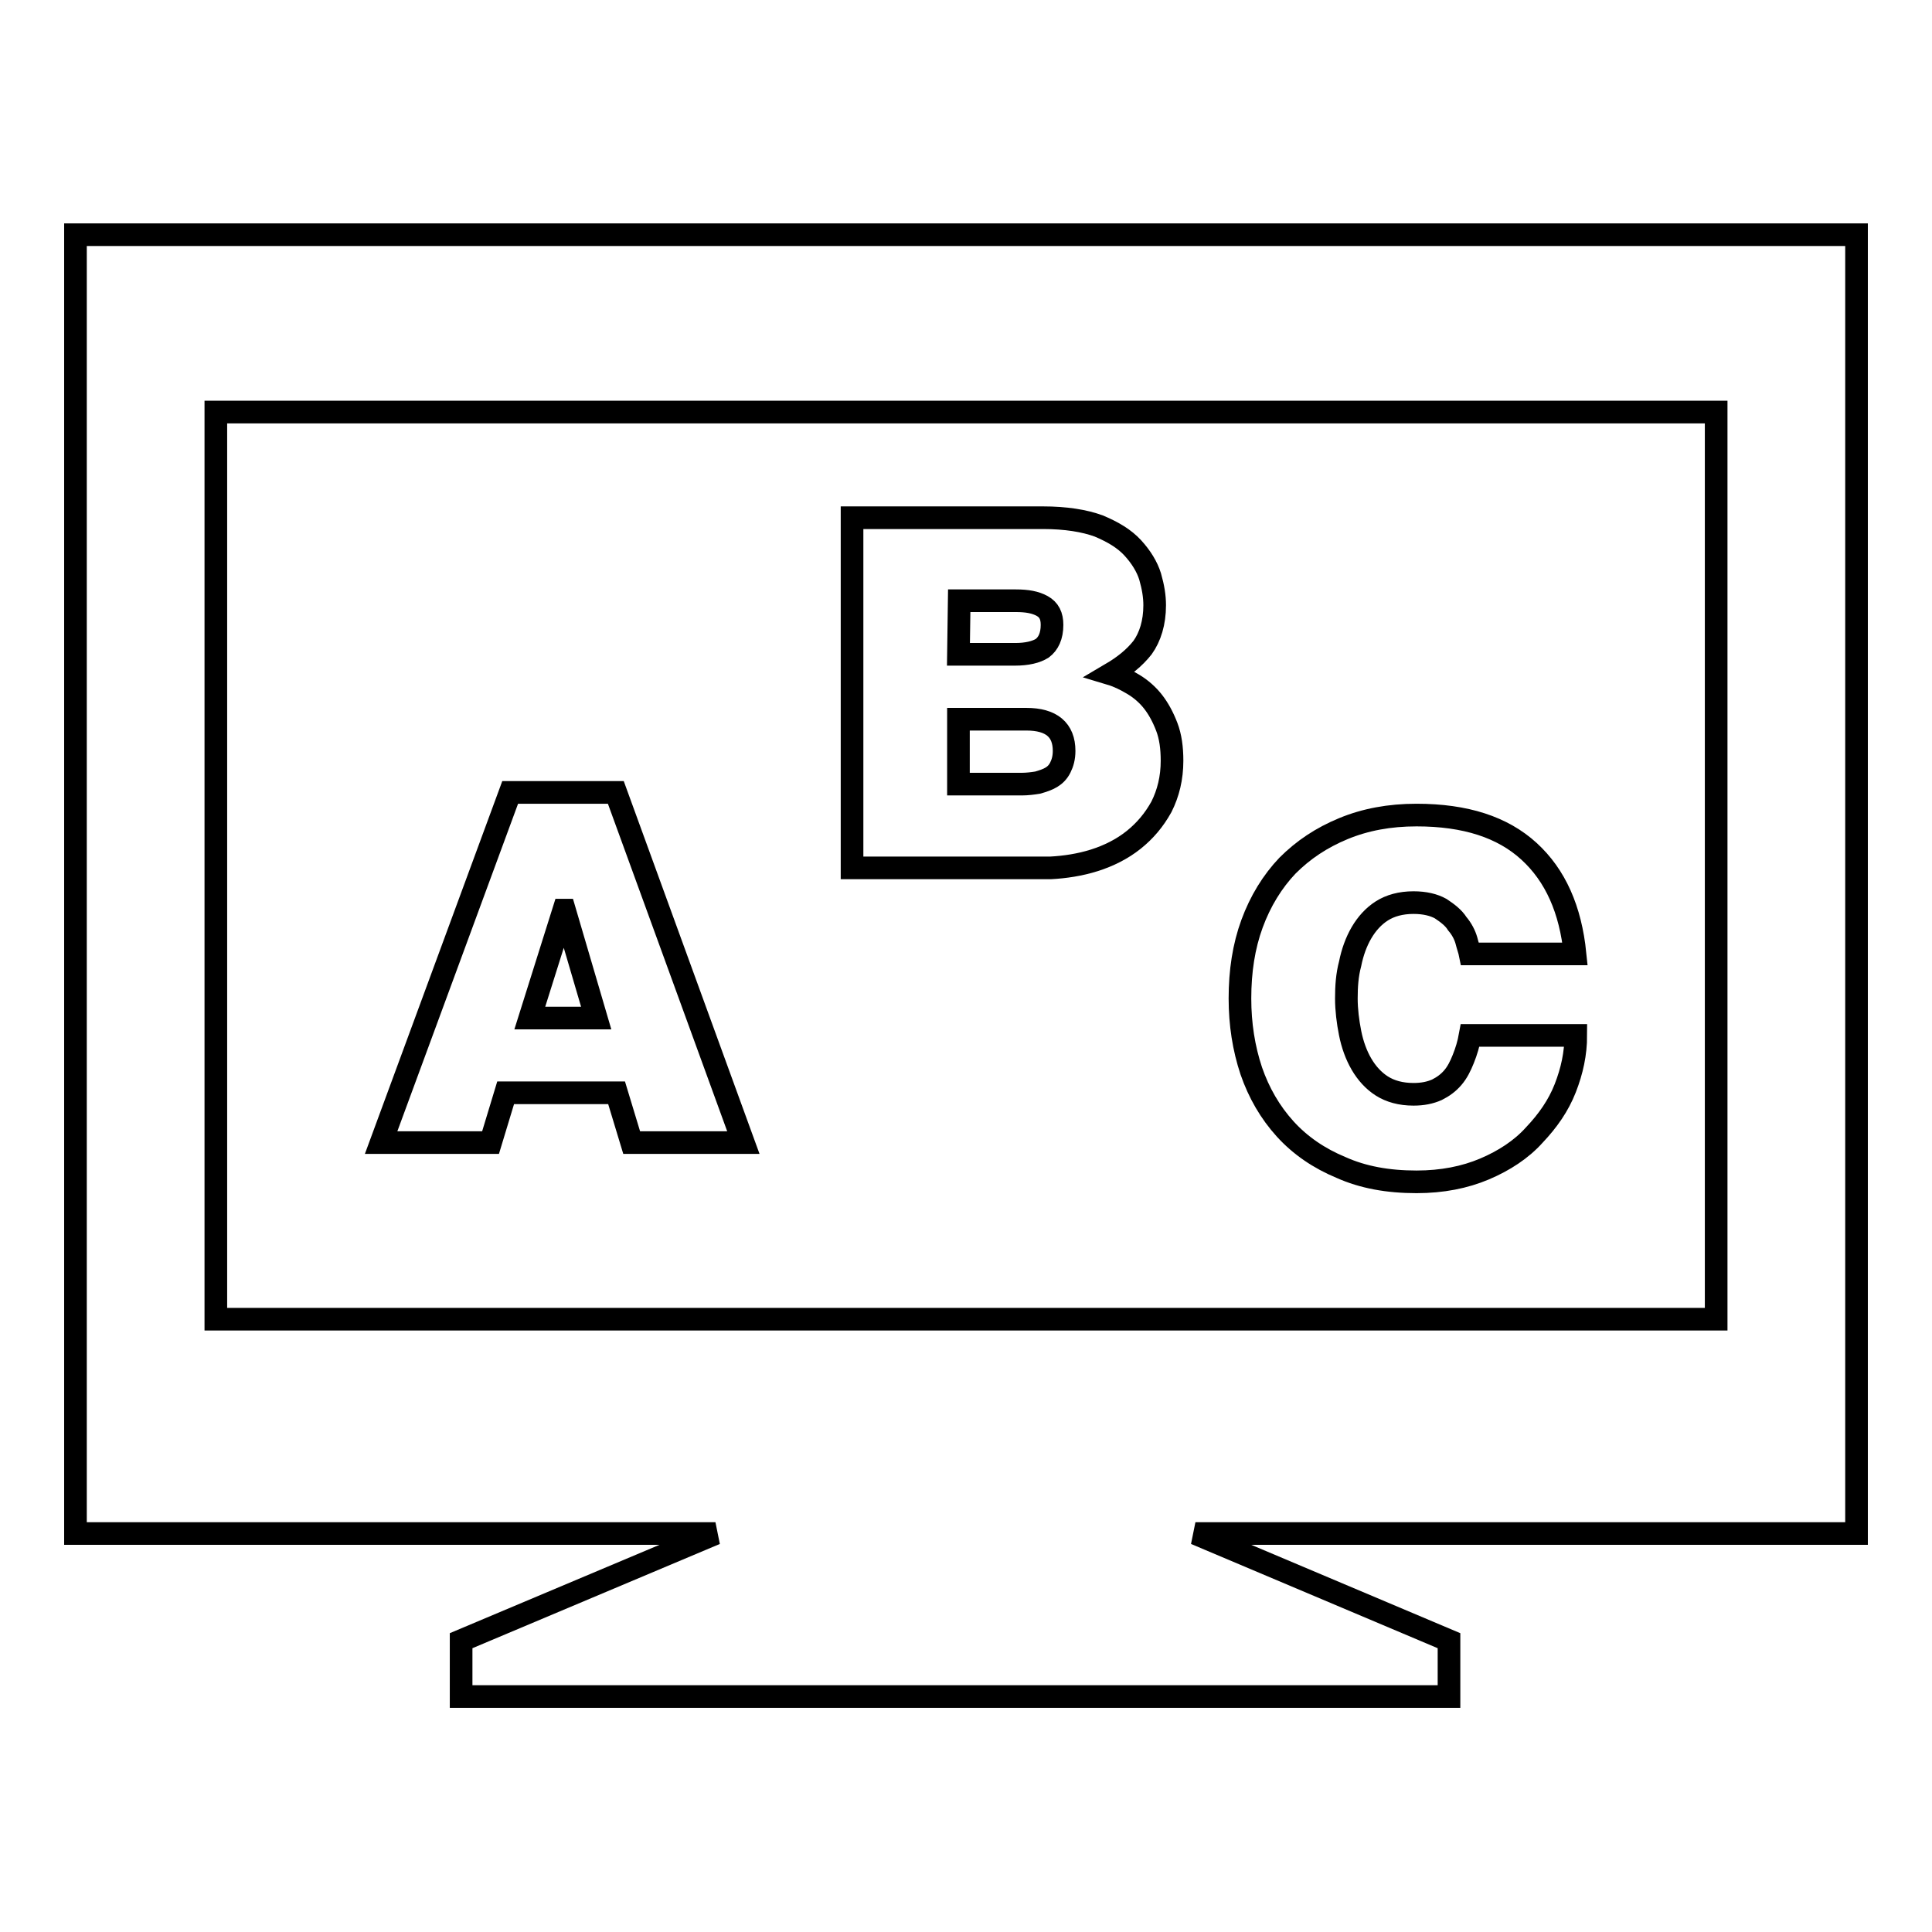 <?xml version="1.0" encoding="utf-8"?>
<!-- Svg Vector Icons : http://www.onlinewebfonts.com/icon -->
<!DOCTYPE svg PUBLIC "-//W3C//DTD SVG 1.1//EN" "http://www.w3.org/Graphics/SVG/1.1/DTD/svg11.dtd">
<svg version="1.1" xmlns="http://www.w3.org/2000/svg" xmlns:xlink="http://www.w3.org/1999/xlink" x="0px" y="0px" viewBox="0 0 256 256" enable-background="new 0 0 256 256" xml:space="preserve">
<g><g><g><g><path stroke-width="3" fill-opacity="0" stroke="#000000"  d="M246,31.1H10v172.1h84.8l-33.7,14.2v7.4H192v-7.4l-33.6-14.2H246V31.1z M227.4,174.8H28.6V54.6h198.8V174.8z"/><path stroke-width="3" fill-opacity="0" stroke="#000000"  d="M67,144.8h14.7l2,6.6h14.8l-16.9-46.4h-14l-17.1,46.4H65L67,144.8z M74.7,120.6h0.1l4.2,14.3h-8.8L74.7,120.6z"/><path stroke-width="3" fill-opacity="0" stroke="#000000"  d="M145,114c1.9-0.6,3.7-1.5,5.2-2.7c1.5-1.2,2.7-2.6,3.7-4.4c0.9-1.8,1.4-3.8,1.4-6.1c0-1.7-0.2-3.2-0.7-4.5c-0.5-1.3-1.1-2.4-1.8-3.3c-0.7-0.9-1.6-1.7-2.6-2.3c-1-0.6-2-1.1-3-1.4c1.7-1,3.1-2.1,4.2-3.5c1-1.4,1.6-3.3,1.6-5.6c0-1.2-0.2-2.4-0.6-3.8c-0.4-1.3-1.2-2.6-2.3-3.8c-1.1-1.2-2.6-2.1-4.5-2.9c-1.9-0.7-4.4-1.1-7.4-1.1h-25.3v46.4h26.3C141.1,114.9,143.1,114.6,145,114z M127.1,79.6h7.5c1.5,0,2.6,0.2,3.5,0.7c0.9,0.5,1.3,1.3,1.3,2.5c0,1.5-0.5,2.5-1.3,3.1c-0.8,0.5-2,0.8-3.6,0.8h-7.5L127.1,79.6L127.1,79.6z M135.4,103.9H127v-8.6h9c3.3,0,5,1.4,5,4.2c0,0.9-0.2,1.6-0.5,2.2c-0.3,0.6-0.7,1-1.2,1.3c-0.5,0.3-1.1,0.5-1.8,0.7C136.9,103.8,136.1,103.9,135.4,103.9z"/><path stroke-width="3" fill-opacity="0" stroke="#000000"  d="M170.3,149.6c2,2.2,4.5,3.9,7.4,5.1c2.9,1.3,6.2,1.9,10,1.9c3.4,0,6.4-0.6,9-1.7c2.6-1.1,4.9-2.6,6.6-4.5c1.8-1.9,3.2-3.9,4.1-6.2c0.9-2.3,1.4-4.6,1.4-7h-14c-0.2,1.1-0.5,2.1-0.9,3.1c-0.4,1-0.8,1.8-1.4,2.5c-0.6,0.7-1.3,1.2-2.1,1.6c-0.9,0.4-1.9,0.6-3.1,0.6c-1.7,0-3.1-0.4-4.2-1.1c-1.1-0.7-2-1.7-2.7-2.9c-0.7-1.2-1.2-2.6-1.5-4.1c-0.3-1.5-0.5-3.1-0.5-4.6c0-1.6,0.1-3.1,0.5-4.6c0.3-1.5,0.8-2.9,1.5-4.1c0.7-1.2,1.6-2.2,2.7-2.9c1.1-0.7,2.5-1.1,4.2-1.1c1.5,0,2.7,0.3,3.6,0.8c0.9,0.6,1.7,1.2,2.2,2c0.6,0.7,1,1.5,1.2,2.2c0.2,0.8,0.4,1.3,0.5,1.8h13.9c-0.6-5.9-2.6-10.4-6.1-13.6c-3.5-3.2-8.4-4.8-14.9-4.8c-3.6,0-6.8,0.6-9.7,1.8c-2.9,1.2-5.3,2.8-7.4,4.9c-2,2.1-3.6,4.7-4.7,7.7c-1.1,3-1.6,6.3-1.6,9.9c0,3.4,0.5,6.6,1.5,9.6C166.8,144.8,168.3,147.4,170.3,149.6z"/></g></g><g></g><g></g><g></g><g></g><g></g><g></g><g></g><g></g><g></g><g></g><g></g><g></g><g></g><g></g><g></g></g></g>
</svg>